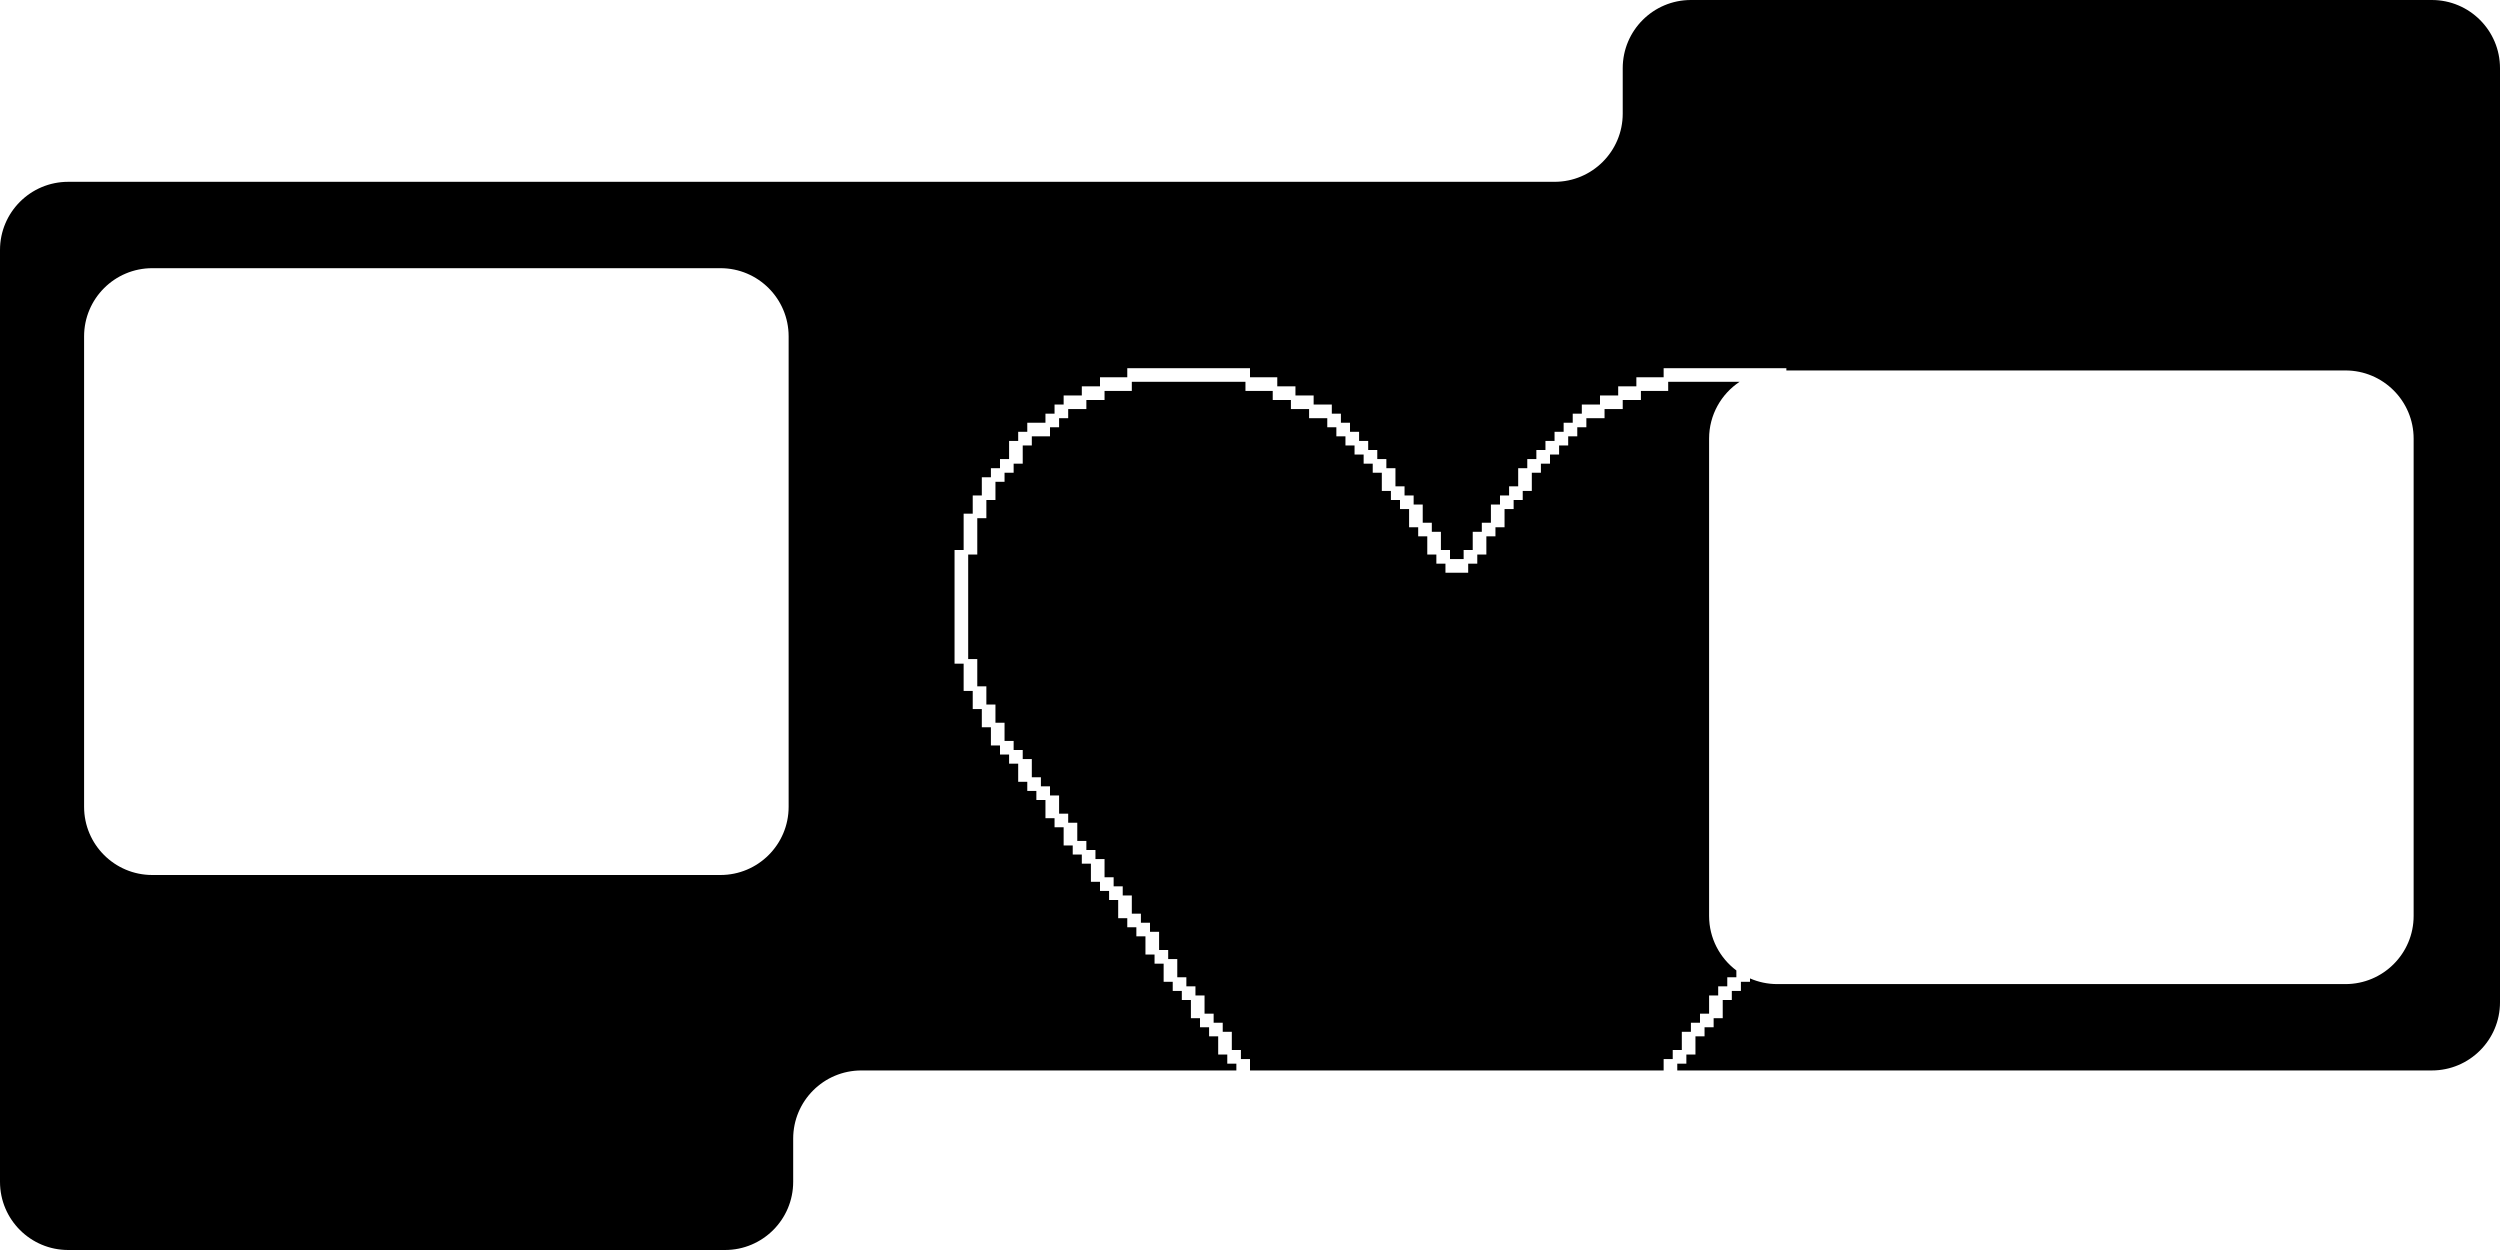<?xml version="1.0" encoding="UTF-8"?> <svg xmlns="http://www.w3.org/2000/svg" width="1100" height="550" viewBox="0 0 1100 550" fill="none"><path d="M1070 0C1086.57 3.67228e-06 1100 13.431 1100 30V441C1100 457.569 1086.57 471 1070 471H738V468H742V464H746V456H750V452H754V448H758V440H762V436H766V432H770V430.501C773.675 432.107 777.733 433 782 433H1032C1048.57 433 1062 419.569 1062 403V193C1062 176.431 1048.57 163 1032 163H786V162H732V166H720V170H712V174H704V178H696V182H692V186H688V190H684V194H680V198H676V202H672V206H668V214H664V218H660V222H656V230H652V234H648V242H644V246H638V242H634V234H630V230H626V222H622V218H618V214H614V206H610V202H606V198H602V194H598V190H594V186H590V182H586V178H578V174H570V170H562V166H550V162H496V166H484V170H476V174H468V178H464V182H460V186H452V190H448V194H444V202H440V206H436V210H432V218H428V226H424V242H420V292H424V304H428V312H432V320H436V328H440V332H444V336H448V344H452V348H456V352H460V360H464V364H468V372H472V376H476V380H480V388H484V392H488V396H492V404H496V408H500V412H504V420H508V424H512V432H516V436H520V440H524V448H528V452H532V456H536V464H540V468H544V471H379C362.431 471 349 484.431 349 501V520C349 536.569 335.569 550 319 550H30C13.431 550 0 536.569 0 520V110C0 93.431 13.431 80 30 80H684C700.569 80 714 66.569 714 50V30C714 13.431 727.431 5.63762e-07 744 0H1070ZM548 168V172H560V176H568V180H576V184H584V188H588V192H592V196H596V200H600V204H604V208H608V216H612V220H616V224H620V232H624V236H628V244H632V248H636V252H646V248H650V244H654V236H658V232H662V224H666V220H670V216H674V208H678V204H682V200H686V196H690V192H694V188H698V184H706V180H714V176H722V172H734V168H765.414C757.329 173.374 752 182.564 752 193V403C752 412.815 756.714 421.528 764 427.001V430H760V434H756V438H752V446H748V450H744V454H740V462H736V466H732V471H550V466H546V462H542V454H538V450H534V446H530V438H526V434H522V430H518V422H514V418H510V410H506V406H502V402H498V394H494V390H490V386H486V378H482V374H478V370H474V362H470V358H466V350H462V346H458V342H454V334H450V330H446V326H442V318H438V310H434V302H430V290H426V244H430V228H434V220H438V212H442V208H446V204H450V196H454V192H462V188H466V184H470V180H478V176H486V172H498V168H548ZM67 118C50.431 118 37 131.431 37 148V355C37 371.569 50.431 385 67 385H317C333.569 385 347 371.569 347 355V148C347 131.431 333.569 118 317 118H67Z" fill="black"></path></svg> 